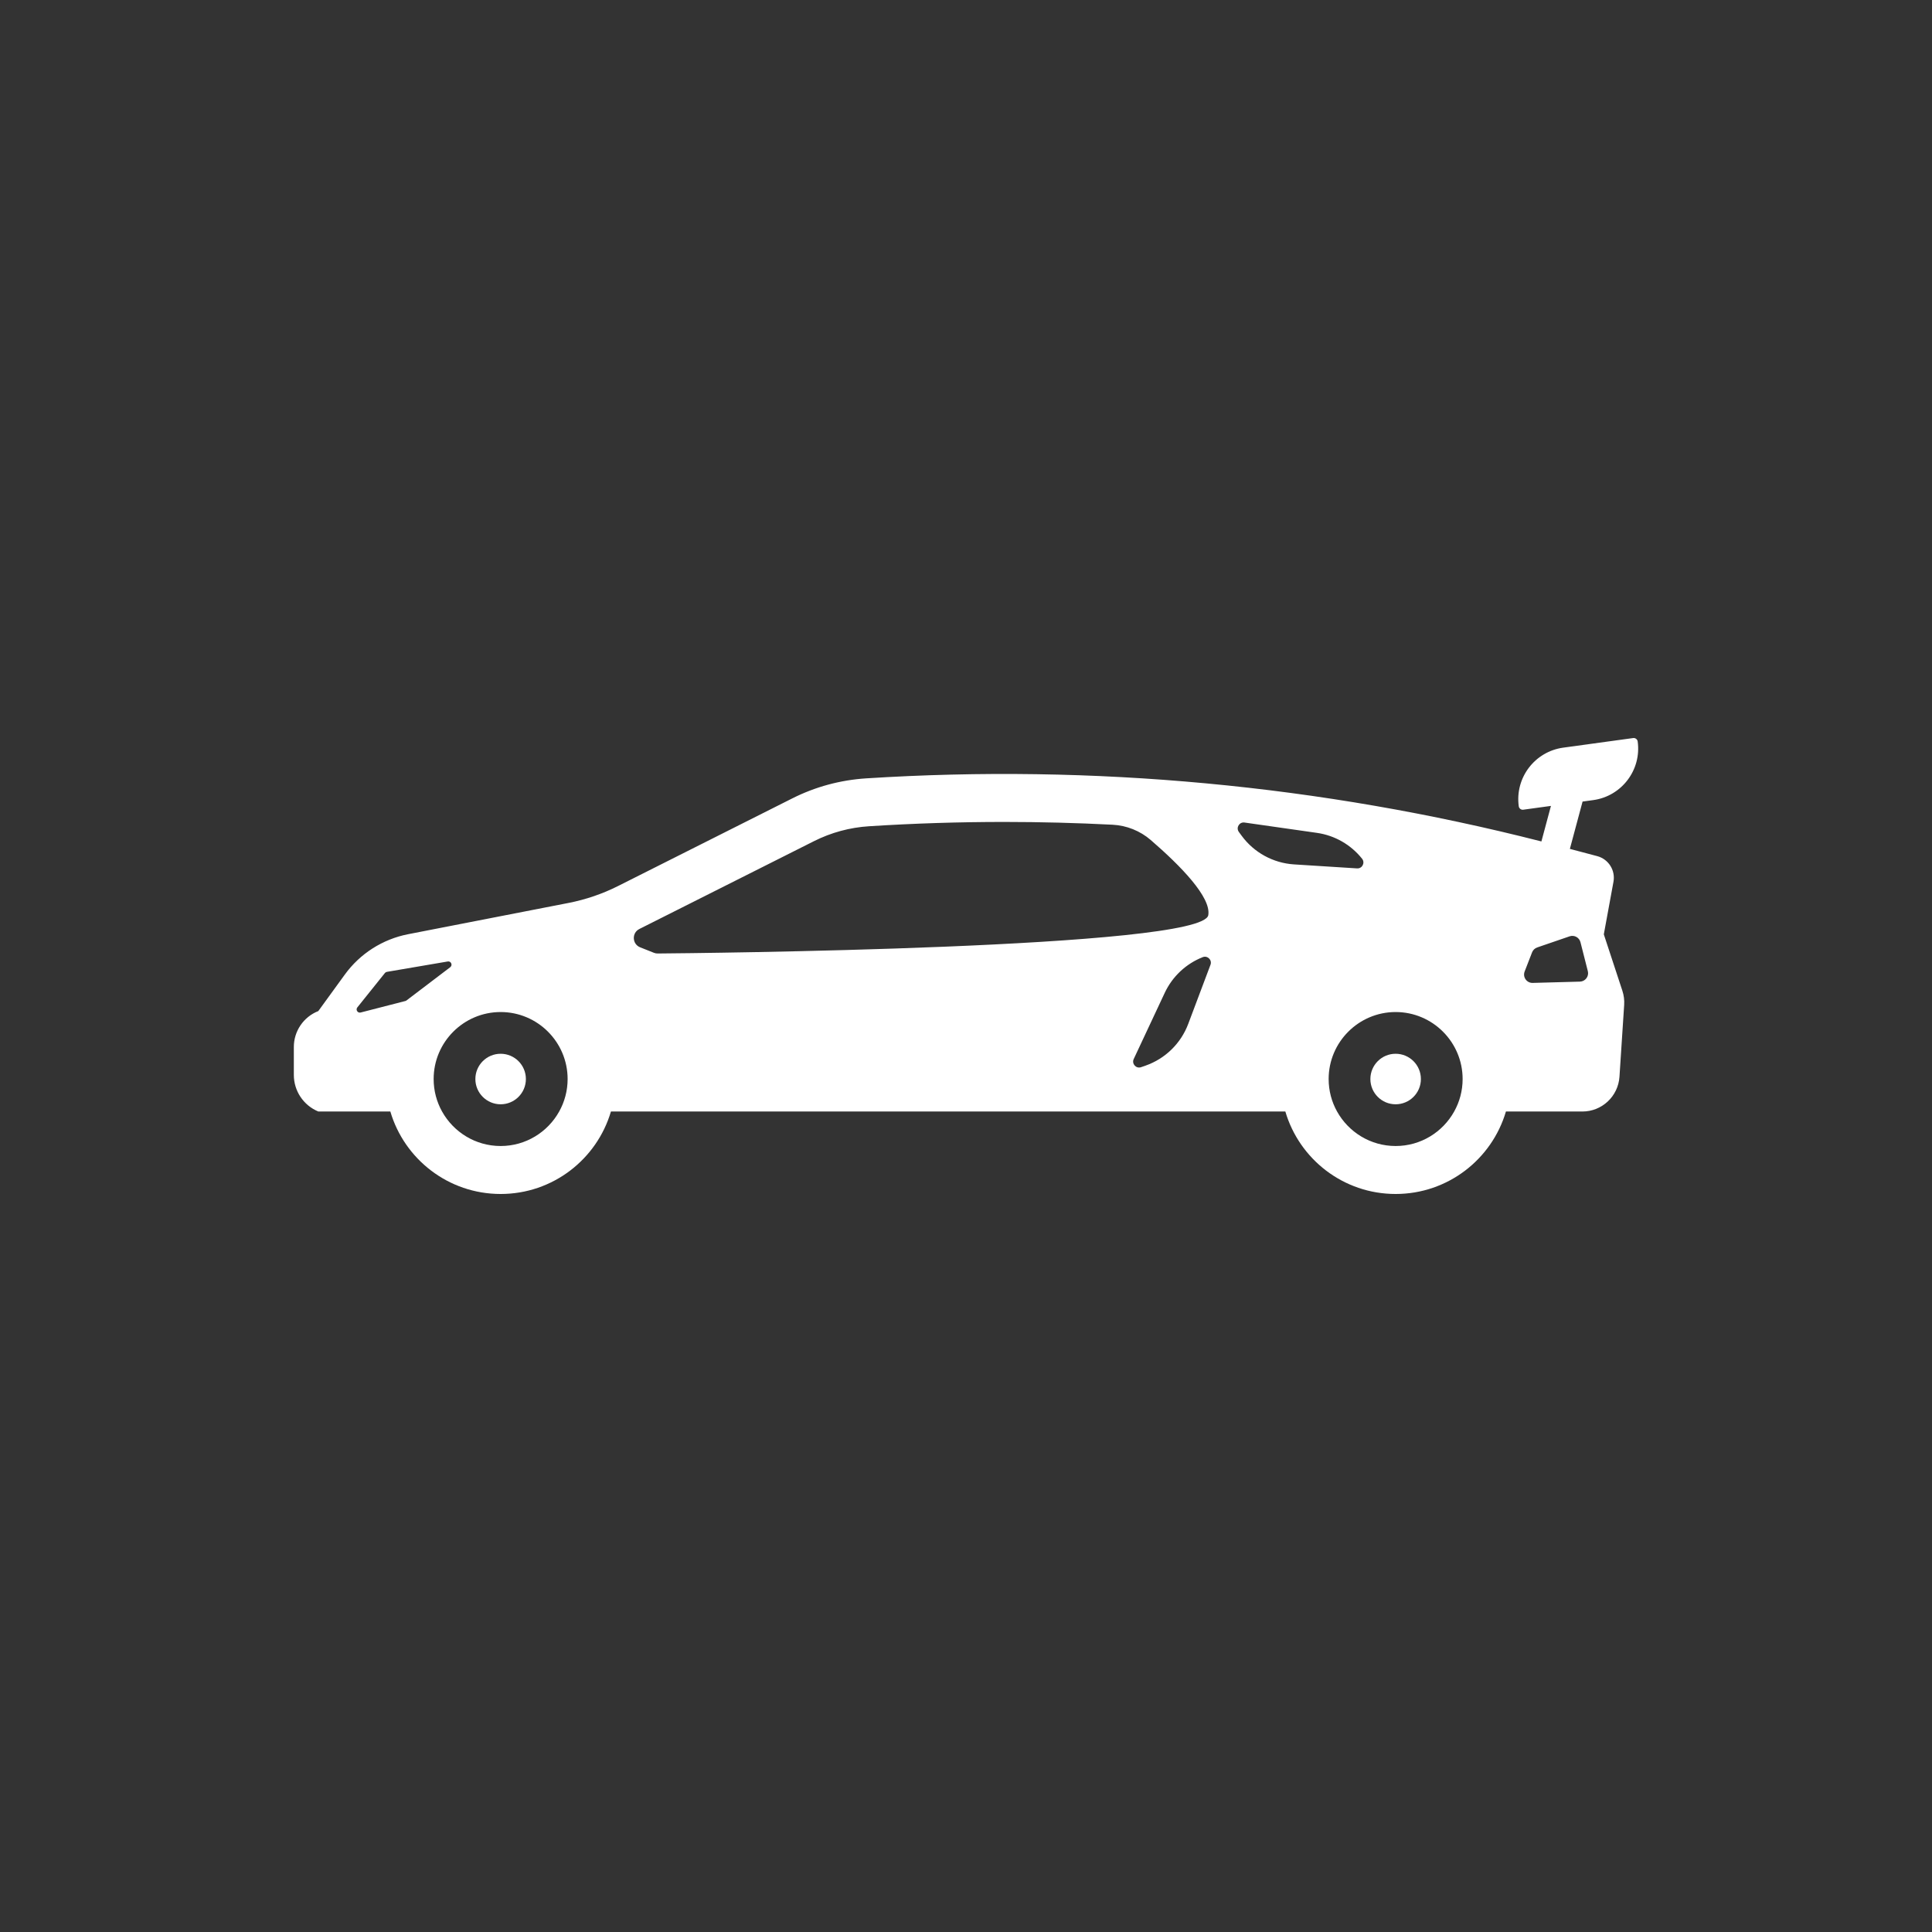 <?xml version="1.0" ?><!-- Uploaded to: SVG Repo, www.svgrepo.com, Generator: SVG Repo Mixer Tools -->
<svg width="800px" height="800px" viewBox="0 0 1000 1000" id="Layer_2" version="1.1" xml:space="preserve" xmlns="http://www.w3.org/2000/svg" xmlns:xlink="http://www.w3.org/1999/xlink"><rect x="0" y="0" width="1000" height="1000" fill="#333333" stroke="none"/><path d="M164.651,575.269c0.07,0.03,0.139,0.05,0.209,0.05h37.181c7.26,24.678,30.071,42.683,57.092,42.683  c27.022,0,49.833-18.004,57.082-42.683h349.077c7.25,24.678,30.061,42.683,57.082,42.683c27.022,0,49.833-18.004,57.092-42.683  h39.564c10.139,0,18.541-7.875,19.206-18.005l2.433-37.211c0.159-2.463-0.159-4.925-0.923-7.269l-9.613-29.227l4.995-27.201  c1.092-5.948-2.582-11.728-8.421-13.277l-14.141-3.745l-0.005-0.001l6.573-24.493l5.506-0.755  c14.735-2.022,25.042-15.605,23.021-30.341c-0.156-1.138-1.205-1.933-2.342-1.777l-36.194,4.966  c-14.735,2.022-25.042,15.605-23.021,30.341c0.156,1.138,1.205,1.934,2.342,1.777l14.32-1.964l-4.937,18.396  c-114.065-29.117-232.012-40.14-349.523-32.652c-6.654,0.427-13.228,1.52-19.633,3.247c-6.406,1.738-12.642,4.121-18.591,7.121  l-90.191,45.364c-8.083,4.061-16.684,7.001-25.562,8.739l-83.101,16.197c-13.158,2.572-24.867,10.03-32.742,20.875l-13.734,18.908  c-7.637,2.999-12.662,10.368-12.662,18.571v14.479C152.088,564.634,157.044,572.081,164.651,575.269z M789.158,502.835l3.843-9.901  c0.467-1.192,1.43-2.116,2.642-2.533l16.783-5.76c2.393-0.824,4.995,0.576,5.621,3.039l3.814,14.996  c0.685,2.701-1.311,5.332-4.092,5.412l-24.45,0.665C790.22,508.843,788.026,505.734,789.158,502.835z M757.052,558.506  c0,6.098-1.589,11.828-4.37,16.813c-5.919,10.646-17.279,17.856-30.308,17.856c-13.019,0-24.38-7.21-30.309-17.856  c-2.781-4.985-4.36-10.715-4.36-16.813c0-19.126,15.552-34.678,34.668-34.678C741.5,523.828,757.052,539.38,757.052,558.506z   M644.158,425.742l37.449,5.343c9.236,1.311,17.607,6.107,23.407,13.397c1.669,2.095,0.069,5.174-2.602,4.995l-32.613-2.065  c-10.795-0.685-20.735-6.117-27.131-14.846l-1.43-1.946C639.62,428.413,641.457,425.354,644.158,425.742z M626.542,499.378  l-11.51,30.577c-3.803,10.13-11.907,18.044-22.126,21.62l-2.284,0.794c-2.582,0.904-4.965-1.748-3.813-4.22l16.058-34.261  c3.953-8.432,10.983-15.045,19.653-18.462C625.012,494.443,627.485,496.876,626.542,499.378z M330.932,480.848l0.109-0.06  l90.191-45.364c8.977-4.518,18.62-7.13,28.65-7.766c23.159-1.48,46.675-2.225,69.883-2.225c18.719,0,37.419,0.487,56.099,1.44  c7.289,0.378,14.251,3.158,19.782,7.935c15.551,13.446,31.302,29.614,29.762,38.869c-2.88,17.25-266.622,19.703-285.003,19.852  c-0.665,0.01-1.321-0.119-1.946-0.367l-7.11-2.831C327.168,488.673,326.92,482.864,330.932,480.848z M259.132,523.828  c19.117,0,34.669,15.552,34.669,34.678c0,6.098-1.589,11.828-4.37,16.813c-5.919,10.646-17.28,17.856-30.299,17.856  c-13.029,0-24.39-7.21-30.318-17.856c-2.781-4.985-4.36-10.715-4.36-16.813C224.454,539.38,240.005,523.828,259.132,523.828z   M184.959,521.425l14.271-17.796c0.258-0.318,0.616-0.526,1.022-0.596l31.501-5.373c1.718-0.297,2.671,1.907,1.291,2.959  l-22.642,17.21c-0.179,0.139-0.378,0.238-0.586,0.288l-23.149,5.958C185.128,524.474,183.956,522.667,184.959,521.425z" style="fill:#ffffff;"/><path d="M259.132,571.575c7.22,0,13.069-5.849,13.069-13.069c0-7.22-5.849-13.079-13.069-13.079  c-7.22,0-13.079,5.859-13.079,13.079C246.053,565.726,251.912,571.575,259.132,571.575z" style="fill:#ffffff;"/><path d="M722.373,571.575c7.229,0,13.079-5.849,13.079-13.069c0-7.22-5.849-13.079-13.079-13.079  c-7.22,0-13.069,5.859-13.069,13.079C709.304,565.726,715.154,571.575,722.373,571.575z" style="fill:#ffffff;"/></svg>